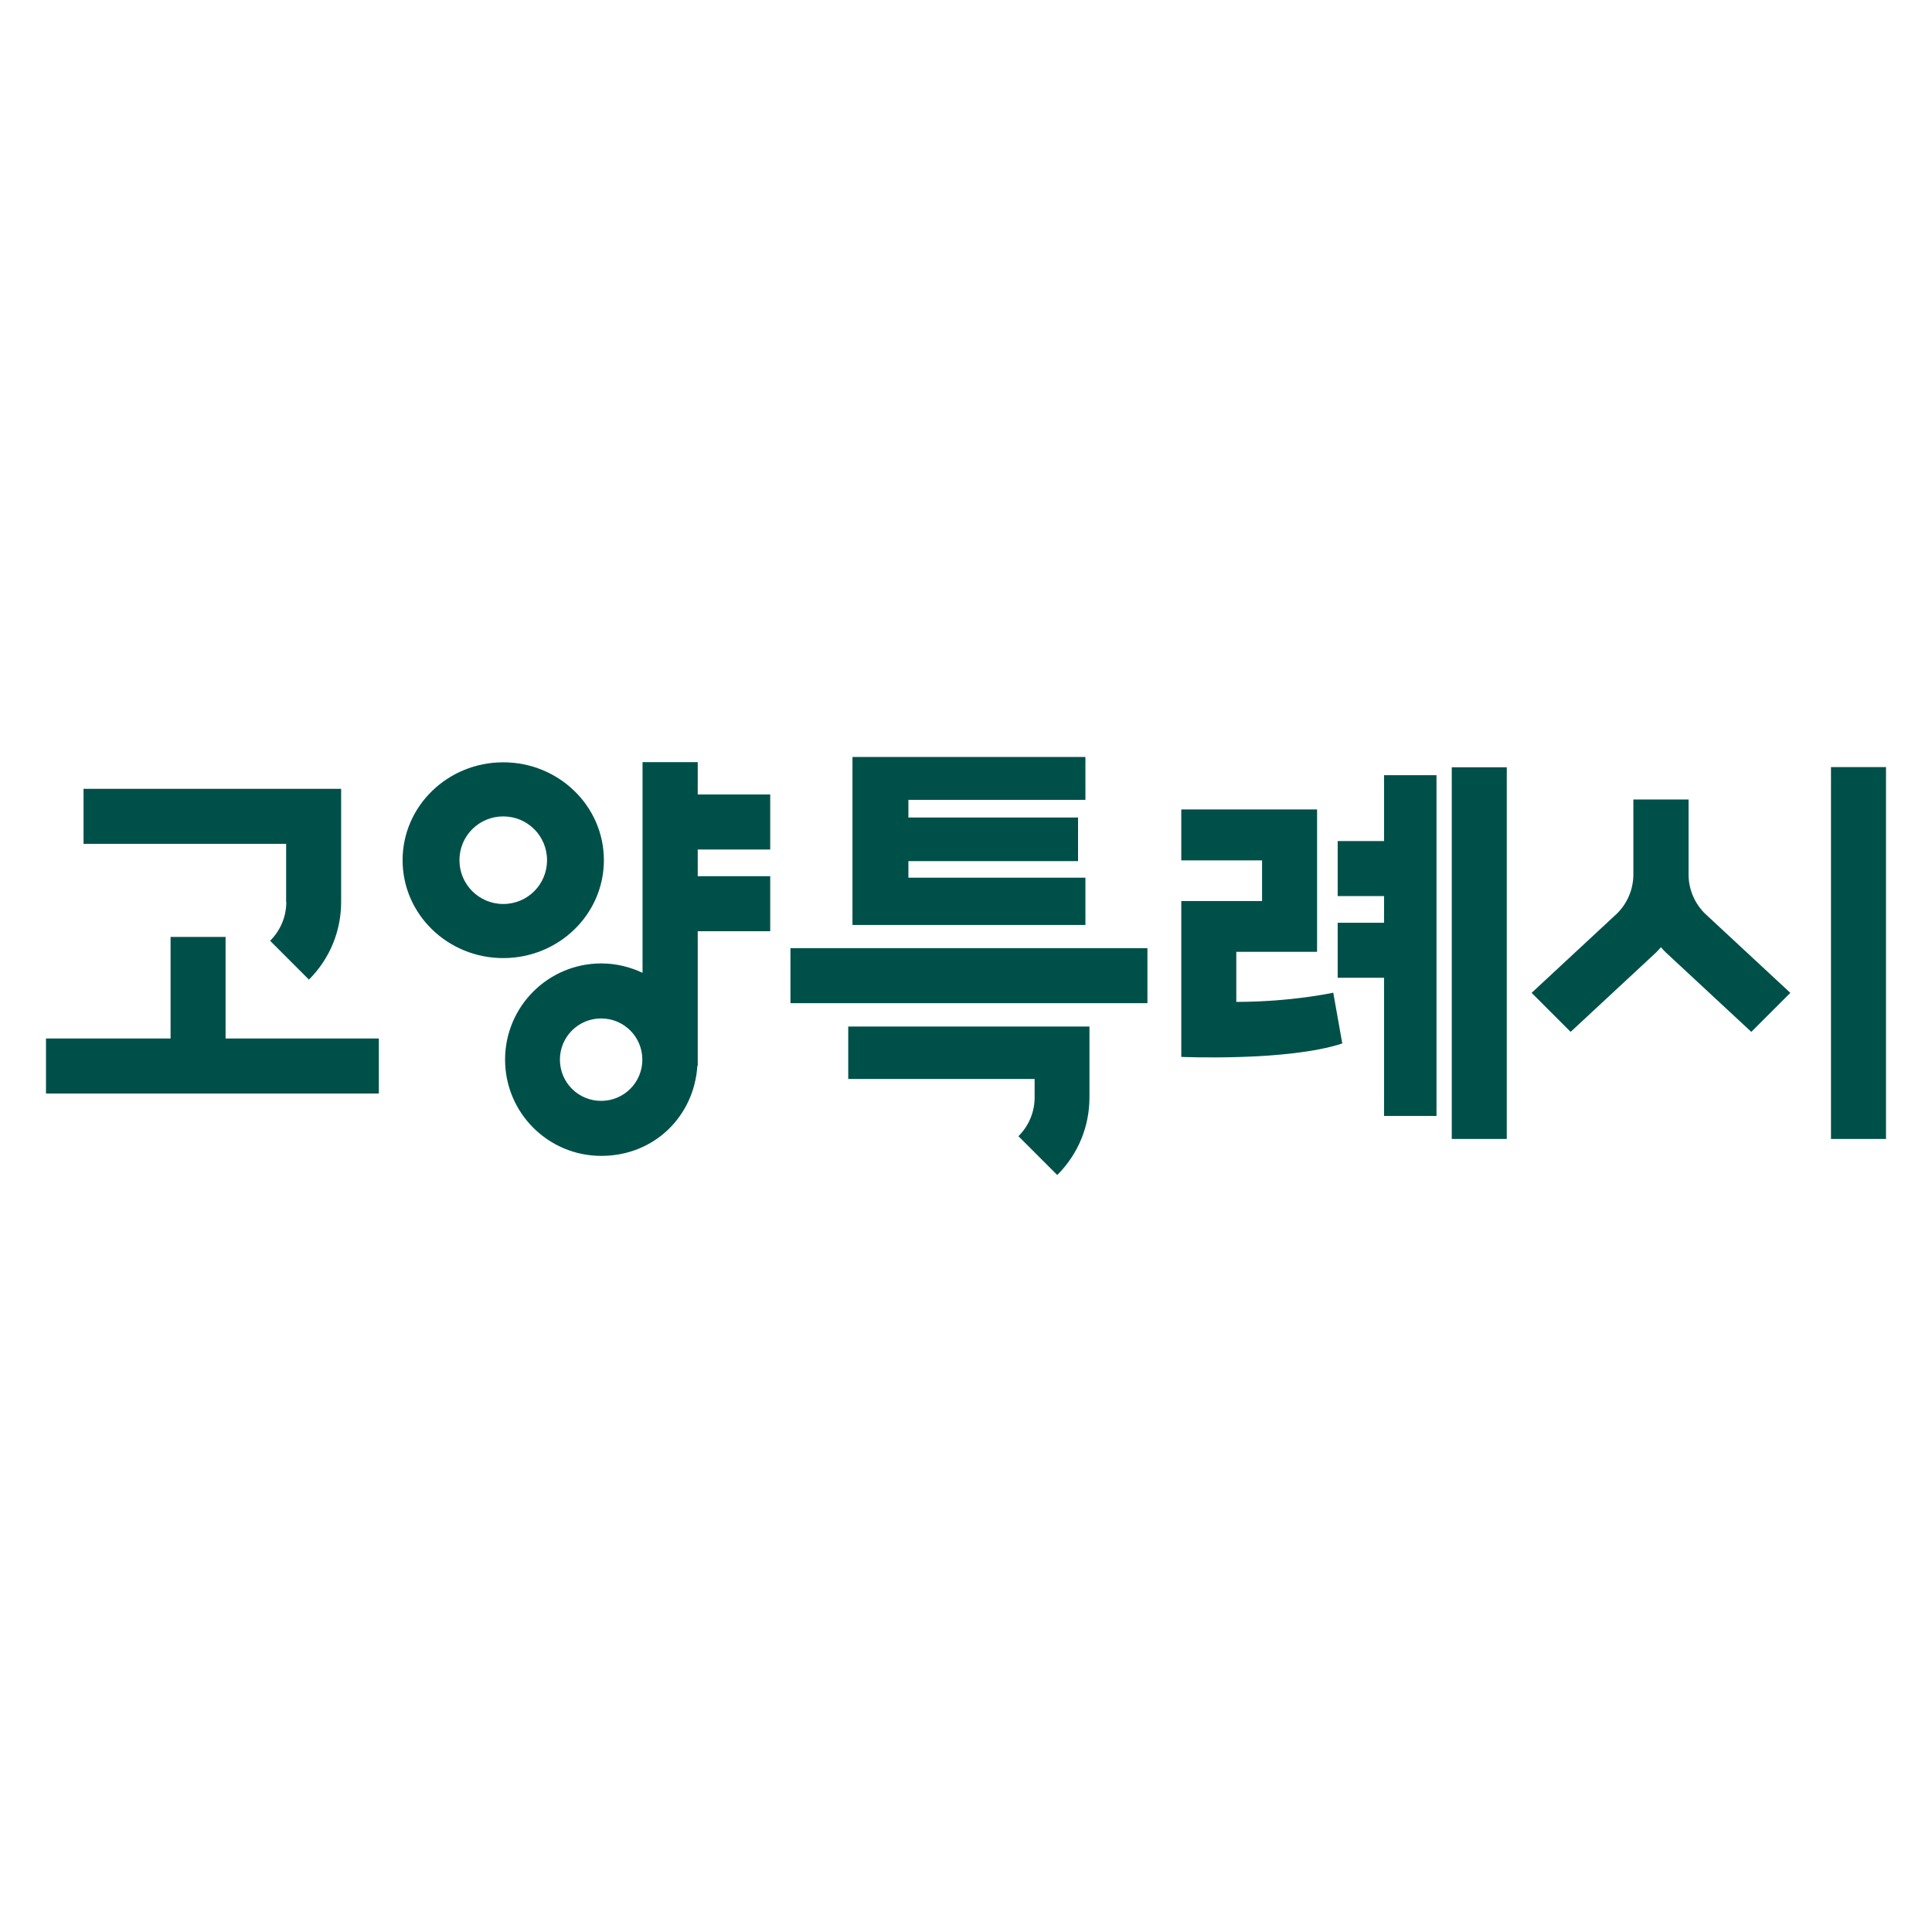 <?xml version="1.0" encoding="UTF-8"?>
<svg id="_레이어_2" data-name="레이어 2" xmlns="http://www.w3.org/2000/svg" viewBox="0 0 105 105">
  <g id="_레이어_1-2" data-name="레이어 1">
    <g>
      <rect width="105" height="105" style="fill: #fff;"/>
      <g>
        <polygon points="12.26 50.92 9.27 50.92 9.27 56.44 2.5 56.44 2.5 59.43 9.27 59.43 12.26 59.43 20.59 59.43 20.59 56.44 12.26 56.44 12.26 50.92" style="fill: #00504a;"/>
        <path d="m15.56,49.02h0c0,.76-.29,1.52-.88,2.11l2.11,2.11c1.17-1.17,1.75-2.69,1.75-4.22h0v-6.15H4.54v2.99h11.01v3.16Z" style="fill: #00504a;"/>
        <rect x="99.51" y="41.69" width="2.99" height="20.21" style="fill: #00504a;"/>
        <path d="m92.65,49.64c-.54-.54-.88-1.29-.88-2.12h0v-4.07h-3v4.07h0c0,.83-.34,1.58-.88,2.12h0s-4.65,4.32-4.65,4.32l2.12,2.12,4.65-4.32h0c.09-.09.17-.19.26-.28.08.1.17.19.26.28h0s4.65,4.32,4.65,4.32l2.12-2.12-4.65-4.32h0Z" style="fill: #00504a;"/>
        <path d="m32.82,46.75c0-2.94-2.45-5.32-5.47-5.32s-5.47,2.38-5.47,5.32,2.45,5.32,5.47,5.32,5.47-2.38,5.47-5.32Zm-5.47,2.38c-1.31,0-2.38-1.06-2.38-2.38s1.06-2.38,2.38-2.38,2.38,1.06,2.38,2.38-1.06,2.38-2.38,2.38Z" style="fill: #00504a;"/>
        <path d="m37.91,41.42h-2.99v11.45c-.68-.32-1.44-.51-2.24-.51-2.89,0-5.23,2.34-5.23,5.23s2.34,5.23,5.23,5.23,5.05-2.17,5.22-4.9h.02v-7.31h3.94v-2.99h-3.94v-1.45h3.94v-2.99h-3.94v-1.76Zm-5.24,18.41c-1.24,0-2.24-1-2.24-2.24s1-2.24,2.24-2.24,2.24,1,2.24,2.24-1,2.24-2.24,2.24Z" style="fill: #00504a;"/>
        <rect x="42.96" y="51.53" width="19.4" height="2.99" style="fill: #00504a;"/>
        <path d="m46.1,55.8v2.84h10.13v1h0c0,.76-.29,1.52-.88,2.11l2.11,2.11c1.17-1.17,1.75-2.69,1.75-4.22h0v-3.85h-13.12Z" style="fill: #00504a;"/>
        <polygon points="58.99 47.7 49.37 47.7 49.37 46.8 58.59 46.8 58.59 44.43 49.37 44.43 49.37 43.47 58.99 43.47 58.99 41.14 46.33 41.14 46.33 43.47 46.33 44.43 46.33 46.8 46.33 47.7 46.33 50.27 58.99 50.27 58.99 47.7" style="fill: #00504a;"/>
        <rect x="78.9" y="41.7" width="2.99" height="20.2" style="fill: #00504a;"/>
        <polygon points="75.22 45.71 72.7 45.71 72.7 48.7 75.22 48.7 75.22 50.15 72.7 50.15 72.7 53.14 75.22 53.14 75.22 60.65 78.07 60.65 78.07 42.13 75.22 42.13 75.22 45.71" style="fill: #00504a;"/>
        <path d="m67.19,54.44v-2.71h4.39v-7.74h-7.38v2.77h4.39v2.21h-4.39v5.48h0v2.99s5.78.25,8.75-.73l-.49-2.76s-2.25.5-5.27.5Z" style="fill: #00504a;"/>
      </g>
    </g>
  </g>
</svg>